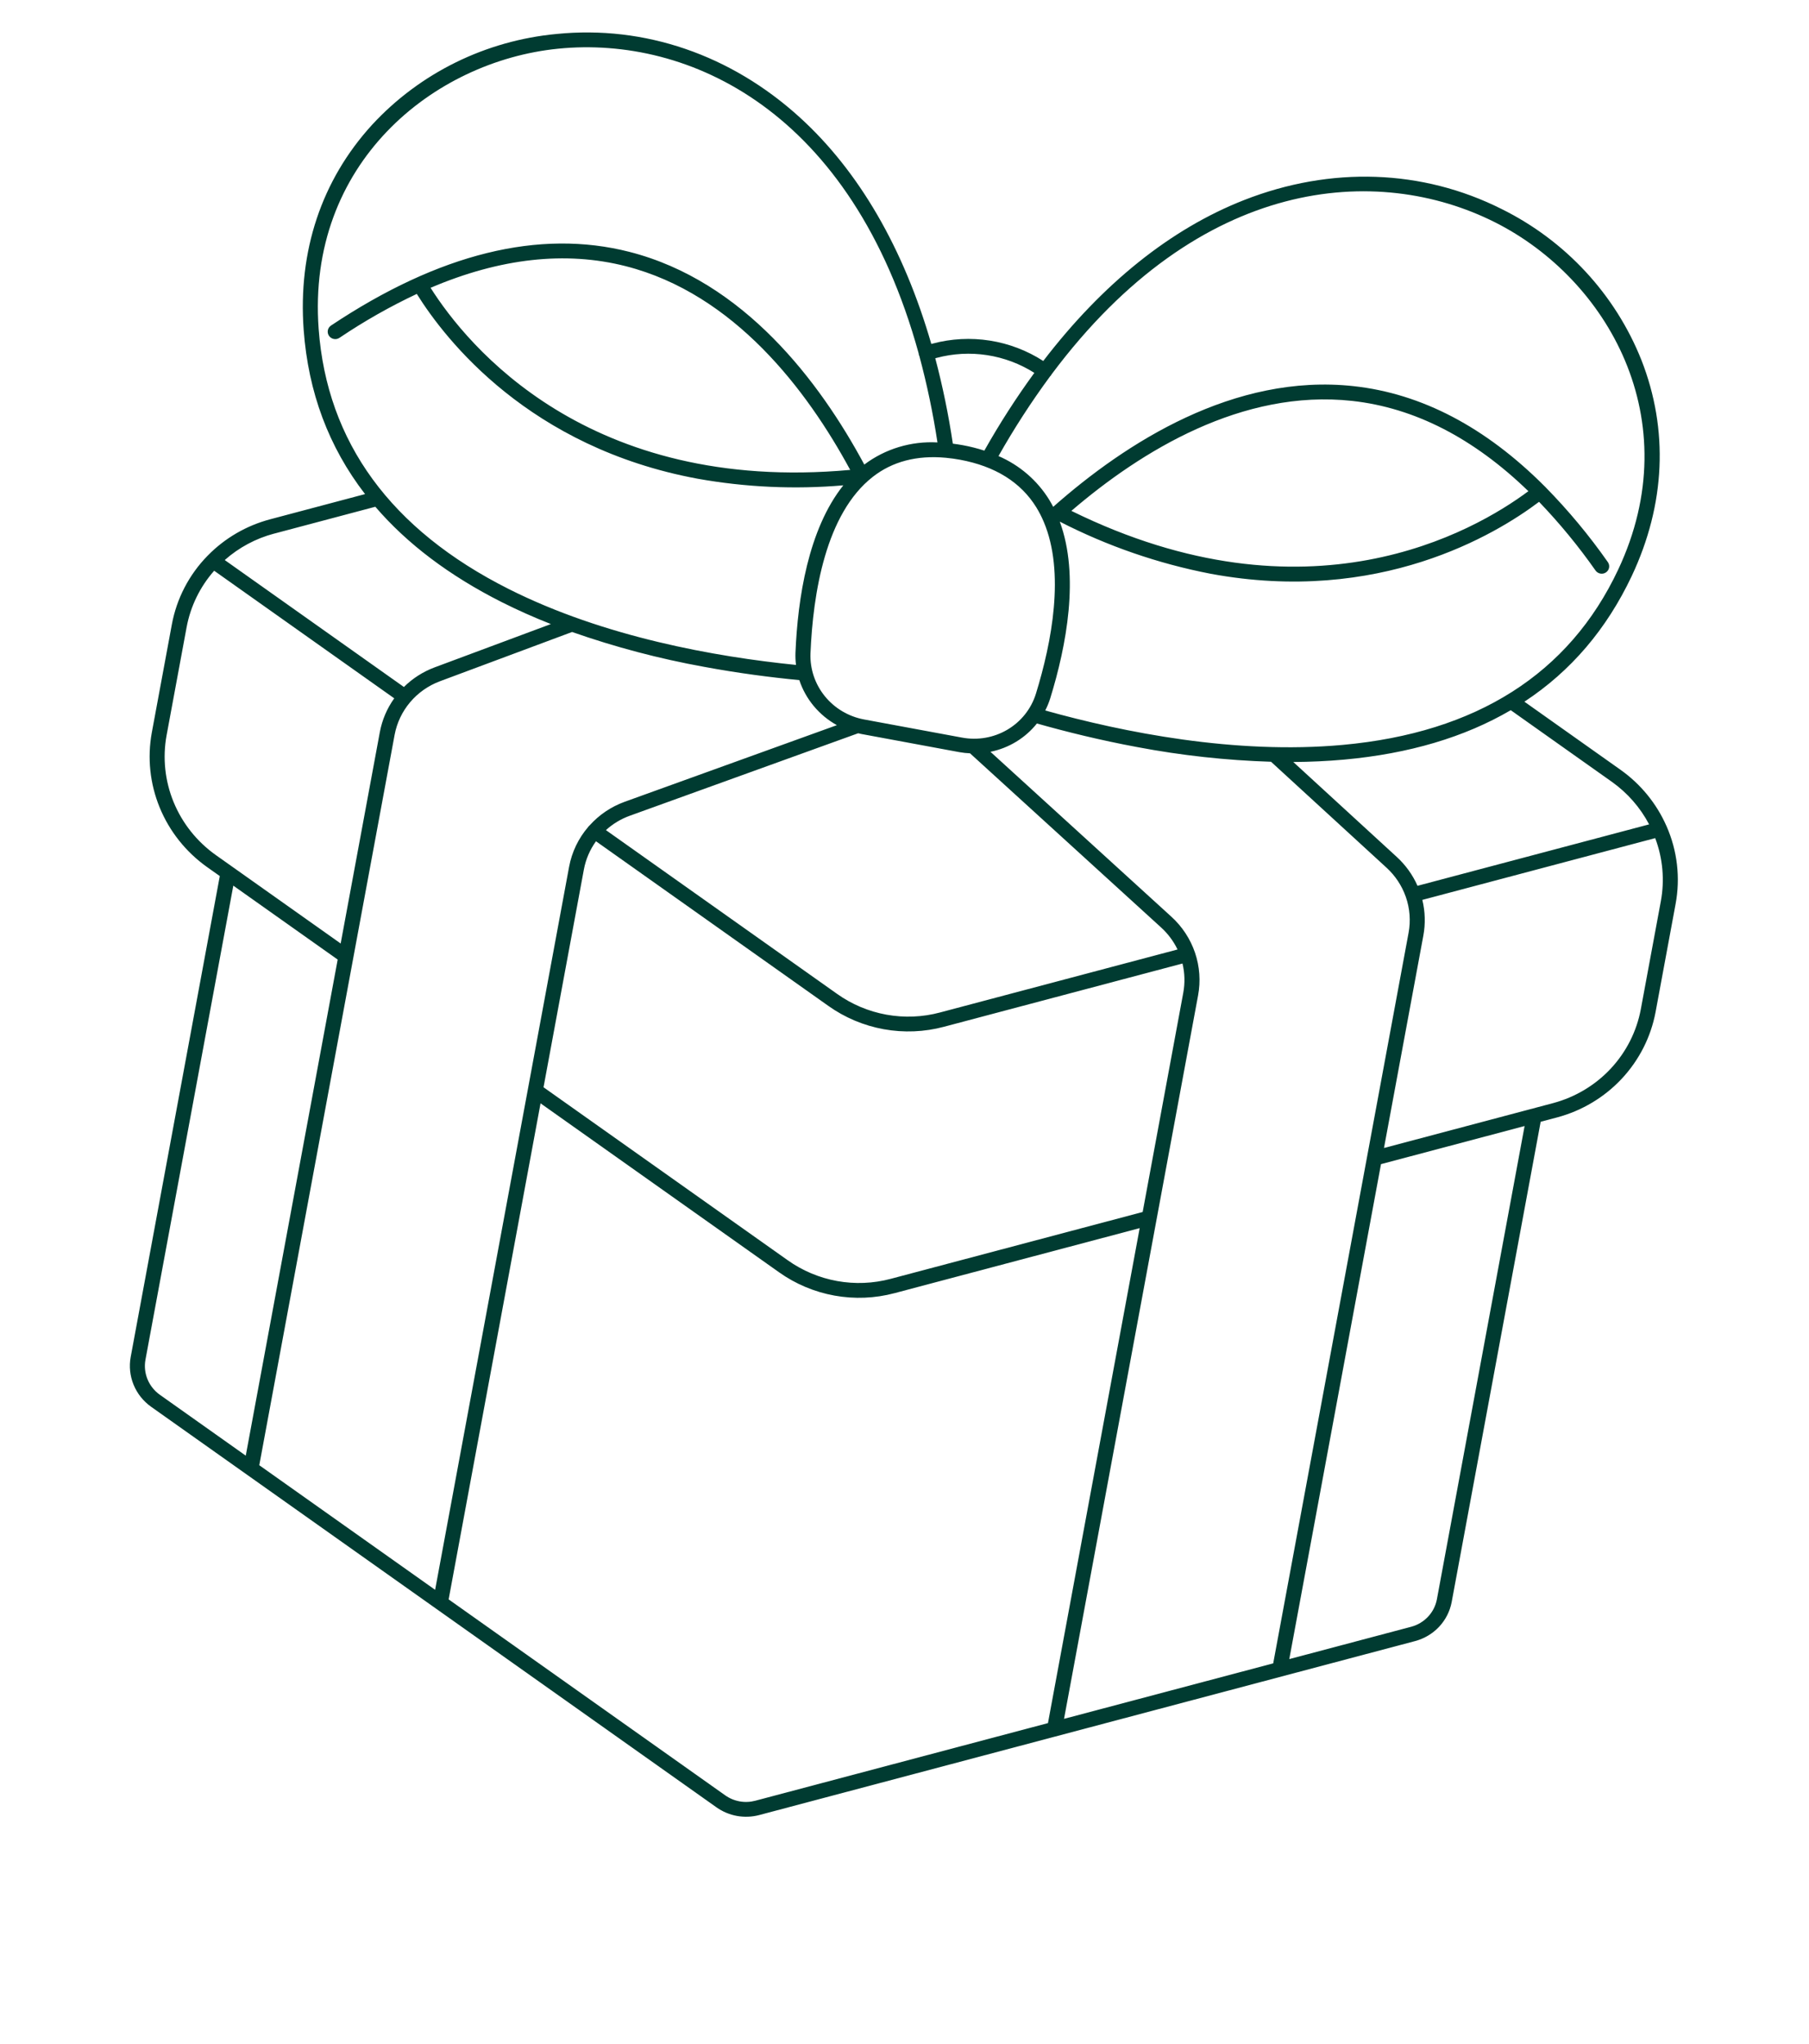 <?xml version="1.0" encoding="UTF-8"?> <svg xmlns="http://www.w3.org/2000/svg" width="223" height="252" viewBox="0 0 223 252" fill="none"> <g filter="url(#filter0_d_135_4260)"> <path d="M205.448 97.876C205.44 97.857 205.431 97.84 205.423 97.822C204.203 95.054 202.245 92.66 199.758 90.897L187.917 82.507C193.636 78.745 198.048 73.578 201.153 67.004C205.303 58.185 205.712 48.971 202.333 40.367C199.113 32.285 192.968 25.654 185.091 21.76C175.338 16.863 164.078 16.471 153.386 20.655C144.319 24.204 135.902 30.975 128.606 40.503C126.613 39.216 124.368 38.36 122.02 37.99C119.672 37.62 117.273 37.745 114.983 38.357L114.804 38.404C111.404 26.638 105.898 17.111 98.573 10.455C90.09 2.748 79.449 -0.898 68.609 0.187C59.866 1.007 51.761 4.999 45.865 11.389C39.635 18.214 36.72 26.956 37.434 36.671C37.999 44.358 40.521 51.105 45.001 56.914L33.306 60.019C30.385 60.793 27.735 62.33 25.635 64.469L25.626 64.477C25.616 64.488 25.604 64.497 25.594 64.508C23.305 66.845 21.77 69.8 21.181 73.001L18.712 86.324C18.146 89.426 18.484 92.628 19.687 95.558C20.889 98.488 22.908 101.027 25.508 102.881L27.095 104.004L16.109 163.301C15.899 164.448 16.024 165.632 16.468 166.716C16.912 167.799 17.658 168.739 18.62 169.425L88.315 218.809C89.069 219.345 89.934 219.709 90.847 219.874C91.76 220.039 92.698 220.001 93.592 219.764L174.467 198.31C175.598 198.004 176.618 197.392 177.411 196.543C178.203 195.694 178.737 194.641 178.952 193.504L189.922 134.295L191.962 133.754C195.019 132.933 197.776 131.282 199.919 128.987C202.062 126.693 203.506 123.848 204.085 120.776L206.554 107.449C207.157 104.226 206.771 100.893 205.448 97.876ZM129.439 42.409C129.485 42.367 129.526 42.32 129.562 42.27C129.585 42.236 129.606 42.2 129.623 42.162C147.963 17.58 169.873 16.167 184.258 23.389C198.13 30.352 208.177 47.736 199.473 66.233C193.436 79.062 182.011 86.33 165.516 87.834C152.247 89.043 138.452 86.275 128.849 83.591C129.1 83.104 129.308 82.596 129.471 82.073C131.462 75.617 133.106 66.97 130.641 60.309C136.502 63.319 142.768 65.484 149.246 66.737C169.979 70.578 184.366 61.908 189.724 57.867C192.256 60.508 194.58 63.335 196.677 66.323C196.746 66.424 196.834 66.51 196.937 66.577C197.04 66.644 197.155 66.69 197.276 66.713C197.397 66.735 197.521 66.734 197.641 66.709C197.761 66.684 197.874 66.635 197.975 66.566C198.075 66.497 198.161 66.409 198.227 66.307C198.292 66.205 198.336 66.091 198.357 65.972C198.377 65.852 198.373 65.73 198.345 65.612C198.317 65.494 198.265 65.383 198.193 65.284C195.9 62.012 193.338 58.931 190.532 56.073L190.529 56.068C190.489 56.019 190.444 55.974 190.395 55.934C183.134 48.664 175.257 44.526 166.879 43.607C152.133 41.988 138.759 50.591 129.848 58.47C129.842 58.475 129.836 58.481 129.83 58.486C129.674 58.184 129.508 57.889 129.331 57.599C127.858 55.219 125.677 53.342 123.088 52.225C125.004 48.831 127.125 45.553 129.439 42.409ZM118.581 86.932L106.497 84.693C104.597 84.336 102.887 83.32 101.678 81.828C100.468 80.336 99.841 78.469 99.909 76.567C100.216 69.135 101.796 59.326 107.578 54.796C110.003 52.897 113.022 52.107 116.575 52.433L116.6 52.436C117.185 52.49 117.767 52.571 118.345 52.677C122.678 53.48 125.839 55.454 127.748 58.545C128.093 59.107 128.394 59.693 128.65 60.299C128.656 60.316 128.665 60.331 128.672 60.347C131.299 66.577 129.663 75.156 127.697 81.533C127.121 83.383 125.874 84.955 124.193 85.951C122.512 86.946 120.514 87.295 118.581 86.931L118.581 86.932ZM119.579 88.872L143.134 110.343C143.978 111.112 144.665 112.032 145.157 113.055L115.879 120.821C113.729 121.397 111.472 121.489 109.275 121.092C107.079 120.695 104.998 119.818 103.185 118.526L74.695 98.339C75.546 97.564 76.544 96.962 77.633 96.568L105.79 86.398C105.916 86.427 106.038 86.462 106.165 86.485L118.249 88.724C118.689 88.803 119.133 88.852 119.579 88.871L119.579 88.872ZM132.07 58.982C140.676 51.603 153.134 43.938 166.684 45.425C174.37 46.271 181.643 50.005 188.407 56.556C181.666 61.572 161.211 73.327 132.07 58.981L132.07 58.982ZM115.471 40.12C117.492 39.579 119.607 39.465 121.681 39.783C123.754 40.102 125.739 40.846 127.506 41.968C125.264 45.042 123.207 48.243 121.343 51.554C120.471 51.273 119.581 51.048 118.68 50.883C118.267 50.807 117.861 50.747 117.458 50.696C116.932 47.151 116.209 43.636 115.293 40.167L115.471 40.12ZM39.281 36.549C37.785 16.18 53.375 3.548 68.806 2.003C84.902 0.393 104.999 9.649 113.243 39.56C113.245 39.626 113.256 39.692 113.273 39.756C113.289 39.799 113.308 39.842 113.33 39.883C114.273 43.394 115.018 46.953 115.563 50.544C112.317 50.365 109.119 51.333 106.544 53.273C101.064 43.079 91.716 30.659 77.593 27.052C66.471 24.207 54.105 27.265 40.813 36.129C40.711 36.195 40.622 36.28 40.554 36.38C40.485 36.481 40.438 36.593 40.414 36.712C40.39 36.831 40.391 36.953 40.415 37.072C40.44 37.19 40.488 37.303 40.557 37.404C40.627 37.504 40.715 37.59 40.819 37.657C40.922 37.723 41.037 37.769 41.158 37.791C41.279 37.813 41.403 37.811 41.523 37.786C41.643 37.76 41.756 37.711 41.856 37.642C44.885 35.602 48.068 33.794 51.379 32.235C54.934 37.928 65.256 51.175 85.992 55.017C91.921 56.075 97.963 56.349 103.957 55.834C99.63 61.265 98.335 69.8 98.059 76.48C98.041 76.979 98.063 77.479 98.125 77.974C88.249 76.98 74.479 74.546 62.697 68.61C48.185 61.3 40.307 50.513 39.281 36.549ZM104.804 53.931C72.458 56.882 57.571 38.581 53.077 31.481C61.66 27.822 69.72 26.924 77.138 28.816C90.521 32.237 99.49 44.104 104.805 53.929L104.804 53.931ZM33.795 61.786L46.268 58.474C50.194 63.049 55.391 66.97 61.86 70.238C63.833 71.229 65.852 72.129 67.908 72.936L53.552 78.285C52.138 78.816 50.855 79.637 49.79 80.695L27.705 65.044C29.445 63.5 31.531 62.383 33.795 61.782L33.795 61.786ZM30.296 175.457L19.695 167.945C19.02 167.463 18.495 166.802 18.183 166.04C17.87 165.278 17.783 164.445 17.93 163.638L28.761 105.185L41.627 114.299L30.296 175.457ZM46.825 86.246L41.995 112.317L26.584 101.4C24.269 99.75 22.472 97.49 21.401 94.882C20.33 92.273 20.03 89.423 20.534 86.662L23.002 73.339C23.481 70.752 24.655 68.343 26.401 66.362L48.599 82.092C47.711 83.333 47.106 84.749 46.825 86.246ZM72.525 97.922C72.517 97.931 72.514 97.942 72.507 97.951C71.304 99.353 70.494 101.041 70.156 102.849L53.639 191.998L31.962 176.637L48.647 86.583C48.925 85.105 49.583 83.723 50.558 82.569C51.532 81.416 52.792 80.529 54.216 79.993L70.523 73.913C75.82 75.772 81.258 77.208 86.784 78.208C91.04 78.997 95.04 79.51 98.534 79.847C99.317 82.202 100.97 84.185 103.164 85.4L76.987 94.853C75.331 95.456 73.853 96.454 72.685 97.757C72.624 97.805 72.571 97.861 72.525 97.922ZM129.185 208.429L93.103 218.001C92.474 218.168 91.814 218.195 91.172 218.078C90.529 217.962 89.921 217.706 89.39 217.328L55.305 193.177L66.635 132.022L96.024 152.842C98.061 154.293 100.399 155.278 102.867 155.724C105.334 156.17 107.869 156.067 110.285 155.421L140.491 147.408L129.185 208.429ZM140.86 145.418L109.795 153.66C107.644 154.234 105.388 154.326 103.191 153.929C100.994 153.531 98.913 152.655 97.099 151.364L67.002 130.041L71.977 103.189C72.211 101.936 72.72 100.751 73.469 99.715L102.106 120.005C104.143 121.456 106.481 122.441 108.949 122.887C111.417 123.333 113.951 123.229 116.367 122.583L145.768 114.785C146.054 115.97 146.086 117.2 145.864 118.395L140.86 145.418ZM156.952 201.063L131.167 207.903L147.688 118.732C148.019 116.972 147.89 115.156 147.313 113.454C146.735 111.753 145.729 110.222 144.388 109.005L122.095 88.684C124.365 88.222 126.393 86.987 127.823 85.194C131.423 86.214 135.629 87.257 140.206 88.106C145.644 89.136 151.154 89.74 156.684 89.912L170.922 102.973C171.989 103.95 172.798 105.168 173.28 106.521C173.279 106.525 173.281 106.531 173.283 106.536C173.287 106.553 173.298 106.567 173.303 106.583C173.798 108.008 173.913 109.533 173.637 111.01L156.952 201.063ZM172.18 101.642L159.427 89.942C161.517 89.928 163.613 89.836 165.697 89.646C173.693 88.918 180.538 86.887 186.233 83.554L198.684 92.375C200.617 93.746 202.195 95.547 203.29 97.632L174.74 105.204C174.145 103.857 173.273 102.644 172.18 101.642ZM177.13 193.167C176.979 193.966 176.604 194.707 176.046 195.304C175.488 195.902 174.771 196.332 173.976 196.547L158.934 200.538L170.239 139.518L187.941 134.82L177.13 193.167ZM202.264 120.439C201.748 123.173 200.463 125.706 198.555 127.748C196.647 129.79 194.193 131.26 191.471 131.991L170.608 137.528L175.458 111.349C175.73 109.889 175.687 108.387 175.333 106.941L204.041 99.326C204.979 101.816 205.219 104.506 204.735 107.112L202.264 120.439Z" fill="#003B31"></path> </g> <defs> <filter id="filter0_d_135_4260" x="0" y="0" width="222.843" height="252" filterUnits="userSpaceOnUse" color-interpolation-filters="sRGB"> <feFlood flood-opacity="0" result="BackgroundImageFix"></feFlood> <feColorMatrix in="SourceAlpha" type="matrix" values="0 0 0 0 0 0 0 0 0 0 0 0 0 0 0 0 0 0 127 0" result="hardAlpha"></feColorMatrix> <feOffset dy="4"></feOffset> <feGaussianBlur stdDeviation="2"></feGaussianBlur> <feComposite in2="hardAlpha" operator="out"></feComposite> <feColorMatrix type="matrix" values="0 0 0 0 0 0 0 0 0 0 0 0 0 0 0 0 0 0 0.25 0"></feColorMatrix> <feBlend mode="normal" in2="BackgroundImageFix" result="effect1_dropShadow_135_4260"></feBlend> <feBlend mode="normal" in="SourceGraphic" in2="effect1_dropShadow_135_4260" result="shape"></feBlend> </filter> </defs> </svg> 